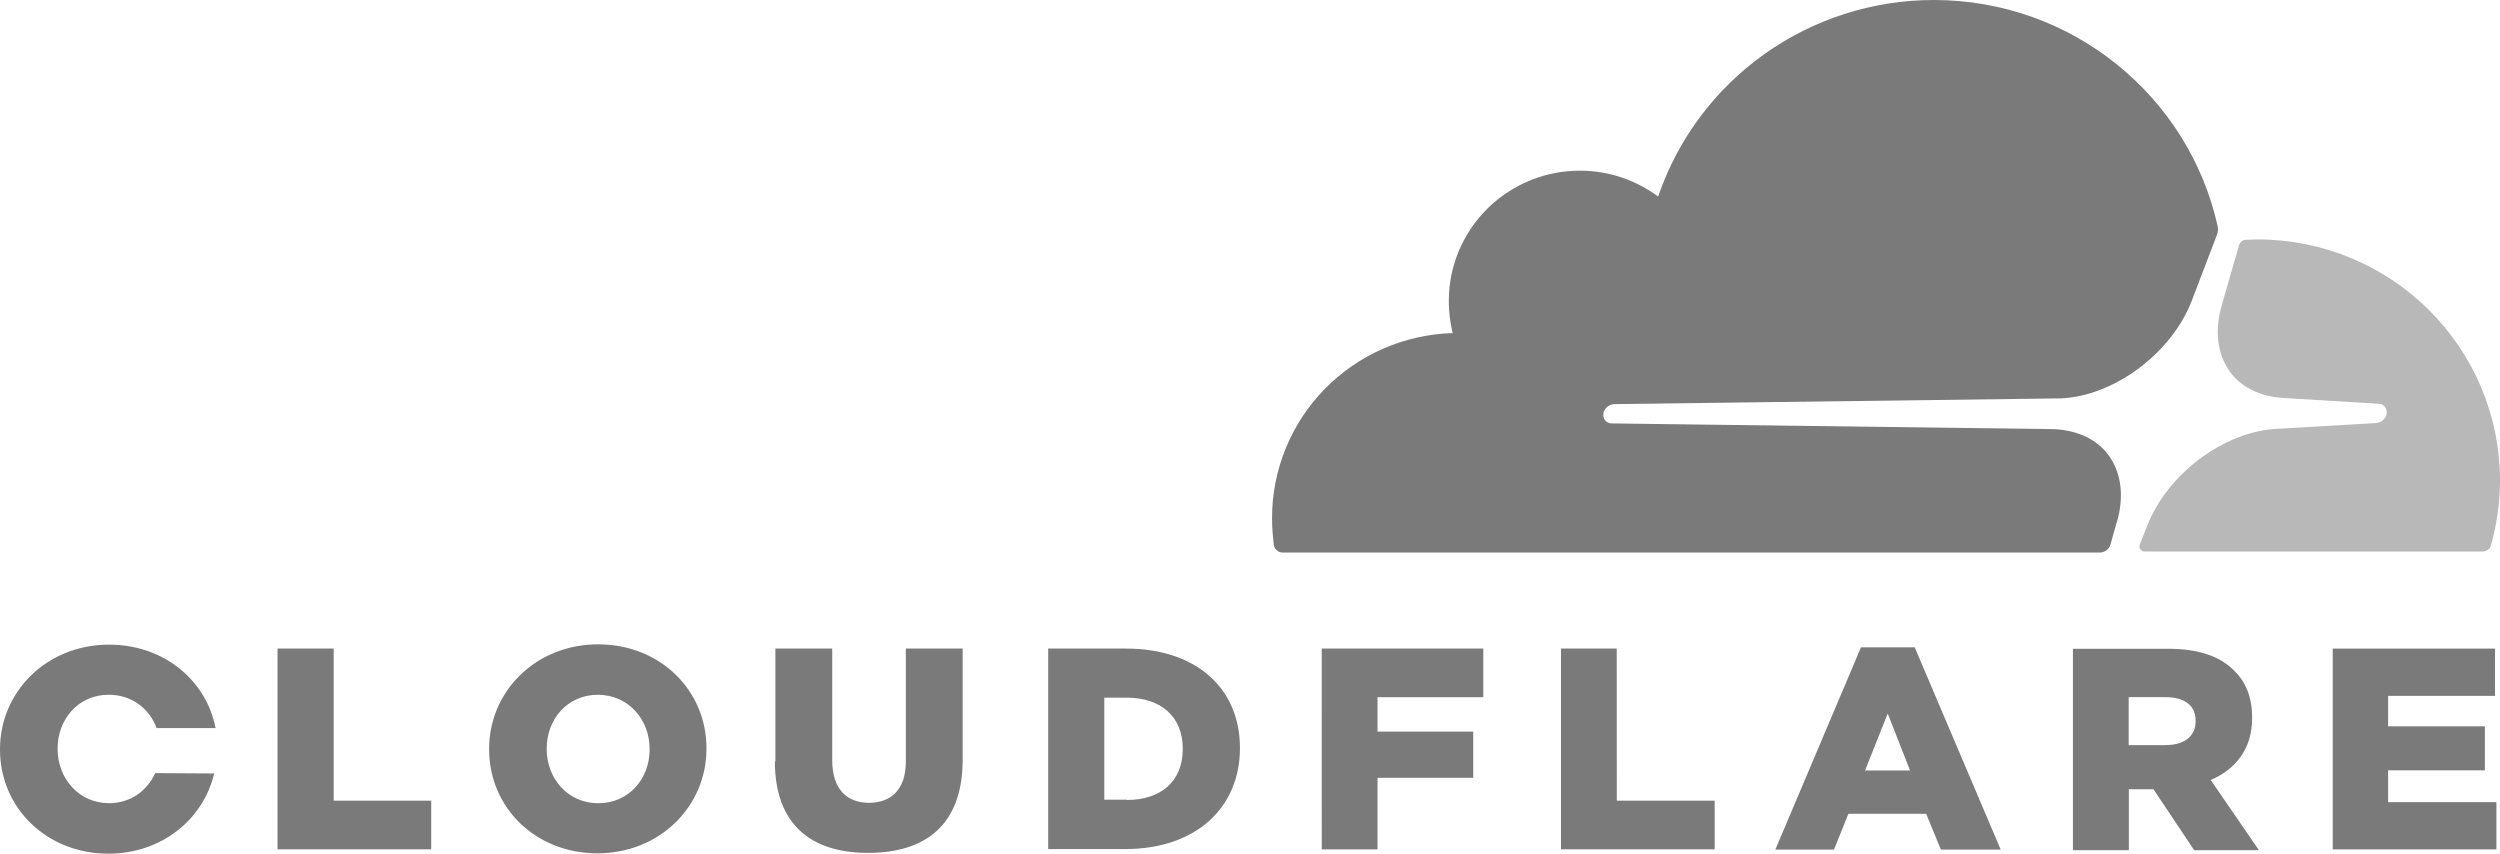 <svg xmlns="http://www.w3.org/2000/svg" width="82" height="28" viewBox="0 0 82 28" fill="none"><path d="M10.945 26.262H14.144V27.859H9.103V21.273H10.945V26.262ZM16.043 24.584V24.562C16.043 22.672 17.577 21.134 19.619 21.134C21.662 21.134 23.172 22.649 23.172 24.539V24.561C23.172 26.451 21.638 27.989 19.595 27.989C17.553 27.989 16.043 26.475 16.043 24.584ZM21.307 24.584V24.562C21.307 23.611 20.622 22.789 19.607 22.789C18.604 22.789 17.932 23.6 17.932 24.55V24.573C17.932 25.524 18.616 26.346 19.62 26.346C20.635 26.346 21.308 25.535 21.308 24.584H21.307ZM25.433 24.971V21.273H27.297V24.936C27.297 25.887 27.78 26.332 28.504 26.332C29.228 26.332 29.711 25.897 29.711 24.981V21.271H31.575V24.922C31.575 27.047 30.368 27.975 28.471 27.975C26.595 27.975 25.416 27.037 25.416 24.97L25.433 24.971ZM34.38 21.273H36.929C39.289 21.273 40.67 22.624 40.67 24.524V24.547C40.67 26.449 39.277 27.85 36.894 27.85H34.381V21.264L34.38 21.273ZM36.965 26.239C38.062 26.239 38.794 25.64 38.794 24.573V24.55C38.794 23.493 38.062 22.884 36.965 22.884H36.221V26.23H36.965V26.239ZM43.353 21.273H48.652V22.869H45.183V23.997H48.322V25.512H45.183V27.86H43.354L43.353 21.273ZM53.031 26.262H56.241V27.859H51.2V21.273H53.029L53.031 26.262ZM61.032 21.233H62.803L65.623 27.866H63.661L63.178 26.692H60.628L60.155 27.866H58.231L61.04 21.233H61.032ZM62.649 25.271L61.917 23.404L61.174 25.271H62.649ZM67.992 21.28H71.12C72.135 21.28 72.831 21.538 73.279 21.996C73.669 22.372 73.87 22.877 73.87 23.535V23.558C73.87 24.567 73.326 25.237 72.511 25.584L74.093 27.886H71.969L70.635 25.889H69.826V27.886H67.992V21.28ZM71.037 24.438C71.663 24.438 72.016 24.133 72.016 23.663V23.641C72.016 23.125 71.639 22.866 71.025 22.866H69.821V24.44H71.028L71.037 24.438ZM78.33 26.31H81.882V27.86H76.513V21.274H81.836V22.824H78.33V23.823H81.504V25.267H78.33V26.31ZM5.089 25.358C4.829 25.933 4.286 26.344 3.578 26.344C2.575 26.344 1.89 25.518 1.89 24.571V24.549C1.89 23.597 2.563 22.788 3.565 22.788C4.32 22.788 4.899 23.238 5.135 23.88H7.071C6.763 22.306 5.371 21.144 3.577 21.144C1.535 21.144 0 22.683 0 24.573V24.595C0.003 26.485 1.514 28 3.556 28C5.303 28 6.672 26.872 7.025 25.37L5.09 25.358H5.089Z" fill="#7A7A7A"></path><path d="M69.43 17.14C69.678 16.295 69.584 15.52 69.171 14.944C68.793 14.416 68.156 14.119 67.388 14.076L52.859 13.888C52.765 13.888 52.682 13.841 52.635 13.771C52.589 13.701 52.576 13.606 52.6 13.513C52.626 13.442 52.673 13.38 52.733 13.334C52.794 13.288 52.867 13.261 52.942 13.255L67.601 13.067C69.337 12.992 71.225 11.588 71.886 9.874L72.716 7.702C72.753 7.612 72.761 7.514 72.739 7.42C71.796 3.17 67.983 1.78122e-09 63.428 1.78122e-09C61.432 -3.84254e-05 59.488 0.622 57.866 1.778C56.245 2.934 55.028 4.566 54.387 6.446C53.561 5.835 52.511 5.507 51.378 5.62C50.396 5.721 49.478 6.156 48.779 6.85C48.081 7.545 47.644 8.458 47.542 9.435C47.494 9.935 47.529 10.439 47.648 10.926C46.06 10.971 44.553 11.63 43.446 12.764C42.34 13.897 41.721 15.416 41.723 16.996C41.725 17.29 41.745 17.584 41.782 17.876C41.805 18.017 41.924 18.122 42.065 18.122H68.879C69.033 18.122 69.181 18.017 69.222 17.864L69.423 17.148L69.43 17.14Z" fill="#7A7A7A"></path><path d="M74.059 7.853L73.657 7.865C73.563 7.865 73.48 7.936 73.444 8.03L72.879 9.991C72.631 10.836 72.725 11.611 73.138 12.187C73.515 12.715 74.153 13.012 74.92 13.055L78.013 13.243C78.107 13.243 78.19 13.29 78.237 13.36C78.26 13.398 78.275 13.441 78.281 13.485C78.287 13.53 78.284 13.575 78.272 13.618C78.246 13.689 78.2 13.751 78.139 13.797C78.078 13.843 78.006 13.87 77.93 13.876L74.708 14.064C72.961 14.139 71.084 15.543 70.423 17.257L70.187 17.856C70.139 17.973 70.222 18.091 70.353 18.091H81.423C81.553 18.091 81.67 18.016 81.706 17.88C81.9 17.184 82 16.465 82.001 15.742C81.995 13.65 81.156 11.645 79.667 10.166C78.179 8.687 76.162 7.855 74.058 7.853" fill="#B8B8B8"></path></svg>